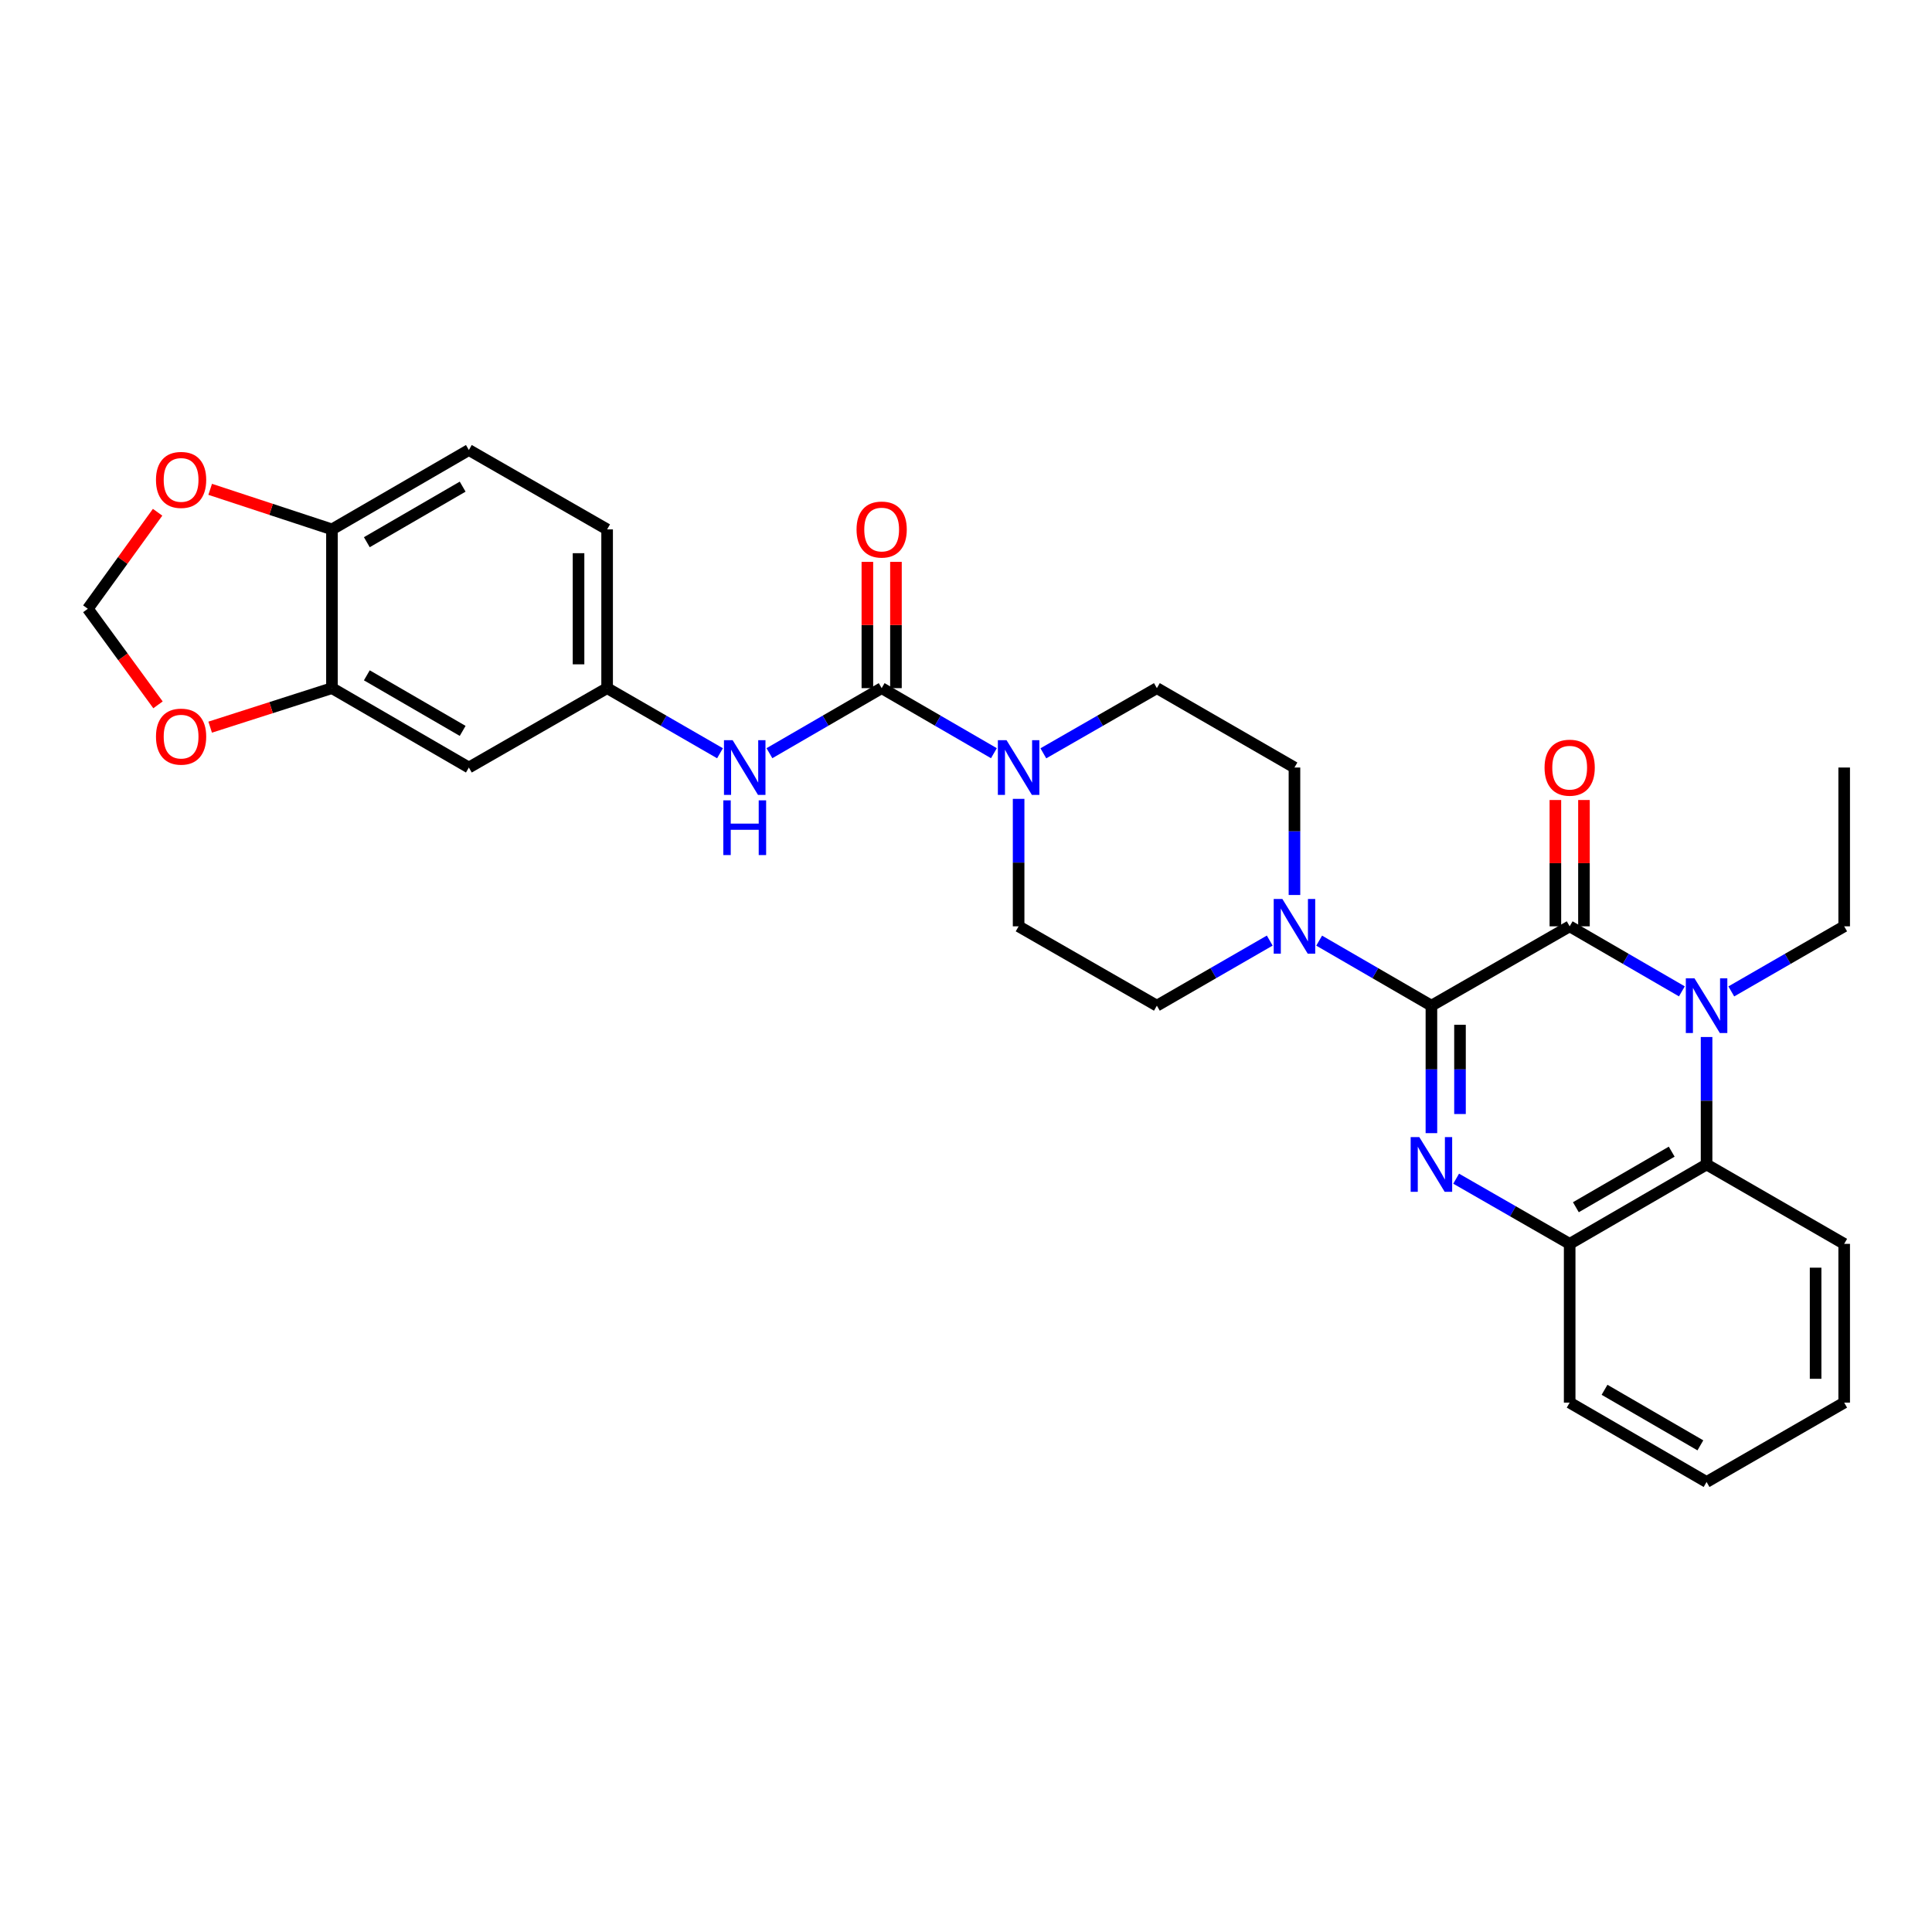 <?xml version='1.0' encoding='iso-8859-1'?>
<svg version='1.1' baseProfile='full'
              xmlns='http://www.w3.org/2000/svg'
                      xmlns:rdkit='http://www.rdkit.org/xml'
                      xmlns:xlink='http://www.w3.org/1999/xlink'
                  xml:space='preserve'
width='1000px' height='1000px' viewBox='0 0 1000 1000'>
<!-- END OF HEADER -->
<rect style='opacity:1.0;fill:#FFFFFF;stroke:none' width='1000' height='1000' x='0' y='0'> </rect>
<path class='bond-0' d='M 740.898,520.536 L 812.459,479.464' style='fill:none;fill-rule:evenodd;stroke:#000000;stroke-width:6px;stroke-linecap:butt;stroke-linejoin:miter;stroke-opacity:1' />
<path class='bond-1' d='M 740.898,520.536 L 740.898,553.526' style='fill:none;fill-rule:evenodd;stroke:#000000;stroke-width:6px;stroke-linecap:butt;stroke-linejoin:miter;stroke-opacity:1' />
<path class='bond-1' d='M 740.898,553.526 L 740.898,586.516' style='fill:none;fill-rule:evenodd;stroke:#0000FF;stroke-width:6px;stroke-linecap:butt;stroke-linejoin:miter;stroke-opacity:1' />
<path class='bond-1' d='M 755.69,530.433 L 755.69,553.526' style='fill:none;fill-rule:evenodd;stroke:#000000;stroke-width:6px;stroke-linecap:butt;stroke-linejoin:miter;stroke-opacity:1' />
<path class='bond-1' d='M 755.69,553.526 L 755.69,576.619' style='fill:none;fill-rule:evenodd;stroke:#0000FF;stroke-width:6px;stroke-linecap:butt;stroke-linejoin:miter;stroke-opacity:1' />
<path class='bond-4' d='M 740.898,520.536 L 711.848,503.705' style='fill:none;fill-rule:evenodd;stroke:#000000;stroke-width:6px;stroke-linecap:butt;stroke-linejoin:miter;stroke-opacity:1' />
<path class='bond-4' d='M 711.848,503.705 L 682.799,486.873' style='fill:none;fill-rule:evenodd;stroke:#0000FF;stroke-width:6px;stroke-linecap:butt;stroke-linejoin:miter;stroke-opacity:1' />
<path class='bond-2' d='M 812.459,479.464 L 841.496,496.294' style='fill:none;fill-rule:evenodd;stroke:#000000;stroke-width:6px;stroke-linecap:butt;stroke-linejoin:miter;stroke-opacity:1' />
<path class='bond-2' d='M 841.496,496.294 L 870.534,513.125' style='fill:none;fill-rule:evenodd;stroke:#0000FF;stroke-width:6px;stroke-linecap:butt;stroke-linejoin:miter;stroke-opacity:1' />
<path class='bond-11' d='M 819.855,479.464 L 819.855,446.774' style='fill:none;fill-rule:evenodd;stroke:#000000;stroke-width:6px;stroke-linecap:butt;stroke-linejoin:miter;stroke-opacity:1' />
<path class='bond-11' d='M 819.855,446.774 L 819.855,414.084' style='fill:none;fill-rule:evenodd;stroke:#FF0000;stroke-width:6px;stroke-linecap:butt;stroke-linejoin:miter;stroke-opacity:1' />
<path class='bond-11' d='M 805.063,479.464 L 805.063,446.774' style='fill:none;fill-rule:evenodd;stroke:#000000;stroke-width:6px;stroke-linecap:butt;stroke-linejoin:miter;stroke-opacity:1' />
<path class='bond-11' d='M 805.063,446.774 L 805.063,414.084' style='fill:none;fill-rule:evenodd;stroke:#FF0000;stroke-width:6px;stroke-linecap:butt;stroke-linejoin:miter;stroke-opacity:1' />
<path class='bond-7' d='M 753.701,610.083 L 783.08,626.952' style='fill:none;fill-rule:evenodd;stroke:#0000FF;stroke-width:6px;stroke-linecap:butt;stroke-linejoin:miter;stroke-opacity:1' />
<path class='bond-7' d='M 783.08,626.952 L 812.459,643.821' style='fill:none;fill-rule:evenodd;stroke:#000000;stroke-width:6px;stroke-linecap:butt;stroke-linejoin:miter;stroke-opacity:1' />
<path class='bond-23' d='M 896.117,513.158 L 925.331,496.311' style='fill:none;fill-rule:evenodd;stroke:#0000FF;stroke-width:6px;stroke-linecap:butt;stroke-linejoin:miter;stroke-opacity:1' />
<path class='bond-23' d='M 925.331,496.311 L 954.545,479.464' style='fill:none;fill-rule:evenodd;stroke:#000000;stroke-width:6px;stroke-linecap:butt;stroke-linejoin:miter;stroke-opacity:1' />
<path class='bond-31' d='M 883.321,536.751 L 883.321,569.741' style='fill:none;fill-rule:evenodd;stroke:#0000FF;stroke-width:6px;stroke-linecap:butt;stroke-linejoin:miter;stroke-opacity:1' />
<path class='bond-31' d='M 883.321,569.741 L 883.321,602.731' style='fill:none;fill-rule:evenodd;stroke:#000000;stroke-width:6px;stroke-linecap:butt;stroke-linejoin:miter;stroke-opacity:1' />
<path class='bond-3' d='M 456.347,356.179 L 485.396,373.018' style='fill:none;fill-rule:evenodd;stroke:#000000;stroke-width:6px;stroke-linecap:butt;stroke-linejoin:miter;stroke-opacity:1' />
<path class='bond-3' d='M 485.396,373.018 L 514.446,389.856' style='fill:none;fill-rule:evenodd;stroke:#0000FF;stroke-width:6px;stroke-linecap:butt;stroke-linejoin:miter;stroke-opacity:1' />
<path class='bond-8' d='M 456.347,356.179 L 427.301,373.017' style='fill:none;fill-rule:evenodd;stroke:#000000;stroke-width:6px;stroke-linecap:butt;stroke-linejoin:miter;stroke-opacity:1' />
<path class='bond-8' d='M 427.301,373.017 L 398.256,389.855' style='fill:none;fill-rule:evenodd;stroke:#0000FF;stroke-width:6px;stroke-linecap:butt;stroke-linejoin:miter;stroke-opacity:1' />
<path class='bond-15' d='M 463.743,356.179 L 463.743,323.502' style='fill:none;fill-rule:evenodd;stroke:#000000;stroke-width:6px;stroke-linecap:butt;stroke-linejoin:miter;stroke-opacity:1' />
<path class='bond-15' d='M 463.743,323.502 L 463.743,290.824' style='fill:none;fill-rule:evenodd;stroke:#FF0000;stroke-width:6px;stroke-linecap:butt;stroke-linejoin:miter;stroke-opacity:1' />
<path class='bond-15' d='M 448.951,356.179 L 448.951,323.502' style='fill:none;fill-rule:evenodd;stroke:#000000;stroke-width:6px;stroke-linecap:butt;stroke-linejoin:miter;stroke-opacity:1' />
<path class='bond-15' d='M 448.951,323.502 L 448.951,290.824' style='fill:none;fill-rule:evenodd;stroke:#FF0000;stroke-width:6px;stroke-linecap:butt;stroke-linejoin:miter;stroke-opacity:1' />
<path class='bond-17' d='M 670.011,463.249 L 670.011,430.259' style='fill:none;fill-rule:evenodd;stroke:#0000FF;stroke-width:6px;stroke-linecap:butt;stroke-linejoin:miter;stroke-opacity:1' />
<path class='bond-17' d='M 670.011,430.259 L 670.011,397.269' style='fill:none;fill-rule:evenodd;stroke:#000000;stroke-width:6px;stroke-linecap:butt;stroke-linejoin:miter;stroke-opacity:1' />
<path class='bond-18' d='M 657.216,486.843 L 628.005,503.69' style='fill:none;fill-rule:evenodd;stroke:#0000FF;stroke-width:6px;stroke-linecap:butt;stroke-linejoin:miter;stroke-opacity:1' />
<path class='bond-18' d='M 628.005,503.69 L 598.795,520.536' style='fill:none;fill-rule:evenodd;stroke:#000000;stroke-width:6px;stroke-linecap:butt;stroke-linejoin:miter;stroke-opacity:1' />
<path class='bond-5' d='M 527.234,413.484 L 527.234,446.474' style='fill:none;fill-rule:evenodd;stroke:#0000FF;stroke-width:6px;stroke-linecap:butt;stroke-linejoin:miter;stroke-opacity:1' />
<path class='bond-5' d='M 527.234,446.474 L 527.234,479.464' style='fill:none;fill-rule:evenodd;stroke:#000000;stroke-width:6px;stroke-linecap:butt;stroke-linejoin:miter;stroke-opacity:1' />
<path class='bond-30' d='M 540.037,389.917 L 569.416,373.048' style='fill:none;fill-rule:evenodd;stroke:#0000FF;stroke-width:6px;stroke-linecap:butt;stroke-linejoin:miter;stroke-opacity:1' />
<path class='bond-30' d='M 569.416,373.048 L 598.795,356.179' style='fill:none;fill-rule:evenodd;stroke:#000000;stroke-width:6px;stroke-linecap:butt;stroke-linejoin:miter;stroke-opacity:1' />
<path class='bond-6' d='M 883.321,602.731 L 812.459,643.821' style='fill:none;fill-rule:evenodd;stroke:#000000;stroke-width:6px;stroke-linecap:butt;stroke-linejoin:miter;stroke-opacity:1' />
<path class='bond-6' d='M 865.272,596.098 L 815.668,624.861' style='fill:none;fill-rule:evenodd;stroke:#000000;stroke-width:6px;stroke-linecap:butt;stroke-linejoin:miter;stroke-opacity:1' />
<path class='bond-25' d='M 883.321,602.731 L 954.545,643.821' style='fill:none;fill-rule:evenodd;stroke:#000000;stroke-width:6px;stroke-linecap:butt;stroke-linejoin:miter;stroke-opacity:1' />
<path class='bond-26' d='M 812.459,643.821 L 812.459,725.991' style='fill:none;fill-rule:evenodd;stroke:#000000;stroke-width:6px;stroke-linecap:butt;stroke-linejoin:miter;stroke-opacity:1' />
<path class='bond-14' d='M 372.672,389.887 L 343.458,373.033' style='fill:none;fill-rule:evenodd;stroke:#0000FF;stroke-width:6px;stroke-linecap:butt;stroke-linejoin:miter;stroke-opacity:1' />
<path class='bond-14' d='M 343.458,373.033 L 314.244,356.179' style='fill:none;fill-rule:evenodd;stroke:#000000;stroke-width:6px;stroke-linecap:butt;stroke-linejoin:miter;stroke-opacity:1' />
<path class='bond-9' d='M 171.82,356.179 L 242.683,397.269' style='fill:none;fill-rule:evenodd;stroke:#000000;stroke-width:6px;stroke-linecap:butt;stroke-linejoin:miter;stroke-opacity:1' />
<path class='bond-9' d='M 189.87,349.546 L 239.473,378.309' style='fill:none;fill-rule:evenodd;stroke:#000000;stroke-width:6px;stroke-linecap:butt;stroke-linejoin:miter;stroke-opacity:1' />
<path class='bond-13' d='M 171.82,356.179 L 140.302,366.276' style='fill:none;fill-rule:evenodd;stroke:#000000;stroke-width:6px;stroke-linecap:butt;stroke-linejoin:miter;stroke-opacity:1' />
<path class='bond-13' d='M 140.302,366.276 L 108.784,376.373' style='fill:none;fill-rule:evenodd;stroke:#FF0000;stroke-width:6px;stroke-linecap:butt;stroke-linejoin:miter;stroke-opacity:1' />
<path class='bond-33' d='M 171.82,356.179 L 171.82,274.009' style='fill:none;fill-rule:evenodd;stroke:#000000;stroke-width:6px;stroke-linecap:butt;stroke-linejoin:miter;stroke-opacity:1' />
<path class='bond-10' d='M 242.683,397.269 L 314.244,356.179' style='fill:none;fill-rule:evenodd;stroke:#000000;stroke-width:6px;stroke-linecap:butt;stroke-linejoin:miter;stroke-opacity:1' />
<path class='bond-12' d='M 171.82,274.009 L 242.683,232.928' style='fill:none;fill-rule:evenodd;stroke:#000000;stroke-width:6px;stroke-linecap:butt;stroke-linejoin:miter;stroke-opacity:1' />
<path class='bond-12' d='M 189.869,280.644 L 239.472,251.888' style='fill:none;fill-rule:evenodd;stroke:#000000;stroke-width:6px;stroke-linecap:butt;stroke-linejoin:miter;stroke-opacity:1' />
<path class='bond-16' d='M 171.82,274.009 L 140.305,263.641' style='fill:none;fill-rule:evenodd;stroke:#000000;stroke-width:6px;stroke-linecap:butt;stroke-linejoin:miter;stroke-opacity:1' />
<path class='bond-16' d='M 140.305,263.641 L 108.789,253.273' style='fill:none;fill-rule:evenodd;stroke:#FF0000;stroke-width:6px;stroke-linecap:butt;stroke-linejoin:miter;stroke-opacity:1' />
<path class='bond-21' d='M 81.78,364.828 L 63.617,339.963' style='fill:none;fill-rule:evenodd;stroke:#FF0000;stroke-width:6px;stroke-linecap:butt;stroke-linejoin:miter;stroke-opacity:1' />
<path class='bond-21' d='M 63.617,339.963 L 45.455,315.098' style='fill:none;fill-rule:evenodd;stroke:#000000;stroke-width:6px;stroke-linecap:butt;stroke-linejoin:miter;stroke-opacity:1' />
<path class='bond-24' d='M 314.244,356.179 L 314.244,274.009' style='fill:none;fill-rule:evenodd;stroke:#000000;stroke-width:6px;stroke-linecap:butt;stroke-linejoin:miter;stroke-opacity:1' />
<path class='bond-24' d='M 299.452,343.854 L 299.452,286.335' style='fill:none;fill-rule:evenodd;stroke:#000000;stroke-width:6px;stroke-linecap:butt;stroke-linejoin:miter;stroke-opacity:1' />
<path class='bond-34' d='M 81.574,265.14 L 63.514,290.119' style='fill:none;fill-rule:evenodd;stroke:#FF0000;stroke-width:6px;stroke-linecap:butt;stroke-linejoin:miter;stroke-opacity:1' />
<path class='bond-34' d='M 63.514,290.119 L 45.455,315.098' style='fill:none;fill-rule:evenodd;stroke:#000000;stroke-width:6px;stroke-linecap:butt;stroke-linejoin:miter;stroke-opacity:1' />
<path class='bond-20' d='M 670.011,397.269 L 598.795,356.179' style='fill:none;fill-rule:evenodd;stroke:#000000;stroke-width:6px;stroke-linecap:butt;stroke-linejoin:miter;stroke-opacity:1' />
<path class='bond-19' d='M 598.795,520.536 L 527.234,479.464' style='fill:none;fill-rule:evenodd;stroke:#000000;stroke-width:6px;stroke-linecap:butt;stroke-linejoin:miter;stroke-opacity:1' />
<path class='bond-22' d='M 242.683,232.928 L 314.244,274.009' style='fill:none;fill-rule:evenodd;stroke:#000000;stroke-width:6px;stroke-linecap:butt;stroke-linejoin:miter;stroke-opacity:1' />
<path class='bond-27' d='M 954.545,479.464 L 954.545,397.269' style='fill:none;fill-rule:evenodd;stroke:#000000;stroke-width:6px;stroke-linecap:butt;stroke-linejoin:miter;stroke-opacity:1' />
<path class='bond-32' d='M 954.545,643.821 L 954.545,725.991' style='fill:none;fill-rule:evenodd;stroke:#000000;stroke-width:6px;stroke-linecap:butt;stroke-linejoin:miter;stroke-opacity:1' />
<path class='bond-32' d='M 939.753,656.146 L 939.753,713.665' style='fill:none;fill-rule:evenodd;stroke:#000000;stroke-width:6px;stroke-linecap:butt;stroke-linejoin:miter;stroke-opacity:1' />
<path class='bond-29' d='M 812.459,725.991 L 883.321,767.072' style='fill:none;fill-rule:evenodd;stroke:#000000;stroke-width:6px;stroke-linecap:butt;stroke-linejoin:miter;stroke-opacity:1' />
<path class='bond-29' d='M 830.507,719.356 L 880.111,748.112' style='fill:none;fill-rule:evenodd;stroke:#000000;stroke-width:6px;stroke-linecap:butt;stroke-linejoin:miter;stroke-opacity:1' />
<path class='bond-28' d='M 954.545,725.991 L 883.321,767.072' style='fill:none;fill-rule:evenodd;stroke:#000000;stroke-width:6px;stroke-linecap:butt;stroke-linejoin:miter;stroke-opacity:1' />
<path  class='atom-2' d='M 734.638 588.571
L 743.918 603.571
Q 744.838 605.051, 746.318 607.731
Q 747.798 610.411, 747.878 610.571
L 747.878 588.571
L 751.638 588.571
L 751.638 616.891
L 747.758 616.891
L 737.798 600.491
Q 736.638 598.571, 735.398 596.371
Q 734.198 594.171, 733.838 593.491
L 733.838 616.891
L 730.158 616.891
L 730.158 588.571
L 734.638 588.571
' fill='#0000FF'/>
<path  class='atom-3' d='M 877.061 506.376
L 886.341 521.376
Q 887.261 522.856, 888.741 525.536
Q 890.221 528.216, 890.301 528.376
L 890.301 506.376
L 894.061 506.376
L 894.061 534.696
L 890.181 534.696
L 880.221 518.296
Q 879.061 516.376, 877.821 514.176
Q 876.621 511.976, 876.261 511.296
L 876.261 534.696
L 872.581 534.696
L 872.581 506.376
L 877.061 506.376
' fill='#0000FF'/>
<path  class='atom-5' d='M 663.751 465.304
L 673.031 480.304
Q 673.951 481.784, 675.431 484.464
Q 676.911 487.144, 676.991 487.304
L 676.991 465.304
L 680.751 465.304
L 680.751 493.624
L 676.871 493.624
L 666.911 477.224
Q 665.751 475.304, 664.511 473.104
Q 663.311 470.904, 662.951 470.224
L 662.951 493.624
L 659.271 493.624
L 659.271 465.304
L 663.751 465.304
' fill='#0000FF'/>
<path  class='atom-6' d='M 520.974 383.109
L 530.254 398.109
Q 531.174 399.589, 532.654 402.269
Q 534.134 404.949, 534.214 405.109
L 534.214 383.109
L 537.974 383.109
L 537.974 411.429
L 534.094 411.429
L 524.134 395.029
Q 522.974 393.109, 521.734 390.909
Q 520.534 388.709, 520.174 388.029
L 520.174 411.429
L 516.494 411.429
L 516.494 383.109
L 520.974 383.109
' fill='#0000FF'/>
<path  class='atom-9' d='M 379.208 383.109
L 388.488 398.109
Q 389.408 399.589, 390.888 402.269
Q 392.368 404.949, 392.448 405.109
L 392.448 383.109
L 396.208 383.109
L 396.208 411.429
L 392.328 411.429
L 382.368 395.029
Q 381.208 393.109, 379.968 390.909
Q 378.768 388.709, 378.408 388.029
L 378.408 411.429
L 374.728 411.429
L 374.728 383.109
L 379.208 383.109
' fill='#0000FF'/>
<path  class='atom-9' d='M 374.388 414.261
L 378.228 414.261
L 378.228 426.301
L 392.708 426.301
L 392.708 414.261
L 396.548 414.261
L 396.548 442.581
L 392.708 442.581
L 392.708 429.501
L 378.228 429.501
L 378.228 442.581
L 374.388 442.581
L 374.388 414.261
' fill='#0000FF'/>
<path  class='atom-12' d='M 799.459 397.349
Q 799.459 390.549, 802.819 386.749
Q 806.179 382.949, 812.459 382.949
Q 818.739 382.949, 822.099 386.749
Q 825.459 390.549, 825.459 397.349
Q 825.459 404.229, 822.059 408.149
Q 818.659 412.029, 812.459 412.029
Q 806.219 412.029, 802.819 408.149
Q 799.459 404.269, 799.459 397.349
M 812.459 408.829
Q 816.779 408.829, 819.099 405.949
Q 821.459 403.029, 821.459 397.349
Q 821.459 391.789, 819.099 388.989
Q 816.779 386.149, 812.459 386.149
Q 808.139 386.149, 805.779 388.949
Q 803.459 391.749, 803.459 397.349
Q 803.459 403.069, 805.779 405.949
Q 808.139 408.829, 812.459 408.829
' fill='#FF0000'/>
<path  class='atom-14' d='M 80.734 381.275
Q 80.734 374.475, 84.094 370.675
Q 87.454 366.875, 93.734 366.875
Q 100.014 366.875, 103.374 370.675
Q 106.734 374.475, 106.734 381.275
Q 106.734 388.155, 103.334 392.075
Q 99.934 395.955, 93.734 395.955
Q 87.494 395.955, 84.094 392.075
Q 80.734 388.195, 80.734 381.275
M 93.734 392.755
Q 98.054 392.755, 100.374 389.875
Q 102.734 386.955, 102.734 381.275
Q 102.734 375.715, 100.374 372.915
Q 98.054 370.075, 93.734 370.075
Q 89.414 370.075, 87.054 372.875
Q 84.734 375.675, 84.734 381.275
Q 84.734 386.995, 87.054 389.875
Q 89.414 392.755, 93.734 392.755
' fill='#FF0000'/>
<path  class='atom-16' d='M 443.347 274.089
Q 443.347 267.289, 446.707 263.489
Q 450.067 259.689, 456.347 259.689
Q 462.627 259.689, 465.987 263.489
Q 469.347 267.289, 469.347 274.089
Q 469.347 280.969, 465.947 284.889
Q 462.547 288.769, 456.347 288.769
Q 450.107 288.769, 446.707 284.889
Q 443.347 281.009, 443.347 274.089
M 456.347 285.569
Q 460.667 285.569, 462.987 282.689
Q 465.347 279.769, 465.347 274.089
Q 465.347 268.529, 462.987 265.729
Q 460.667 262.889, 456.347 262.889
Q 452.027 262.889, 449.667 265.689
Q 447.347 268.489, 447.347 274.089
Q 447.347 279.809, 449.667 282.689
Q 452.027 285.569, 456.347 285.569
' fill='#FF0000'/>
<path  class='atom-17' d='M 80.734 248.4
Q 80.734 241.6, 84.094 237.8
Q 87.454 234, 93.734 234
Q 100.014 234, 103.374 237.8
Q 106.734 241.6, 106.734 248.4
Q 106.734 255.28, 103.334 259.2
Q 99.934 263.08, 93.734 263.08
Q 87.494 263.08, 84.094 259.2
Q 80.734 255.32, 80.734 248.4
M 93.734 259.88
Q 98.054 259.88, 100.374 257
Q 102.734 254.08, 102.734 248.4
Q 102.734 242.84, 100.374 240.04
Q 98.054 237.2, 93.734 237.2
Q 89.414 237.2, 87.054 240
Q 84.734 242.8, 84.734 248.4
Q 84.734 254.12, 87.054 257
Q 89.414 259.88, 93.734 259.88
' fill='#FF0000'/>
</svg>
